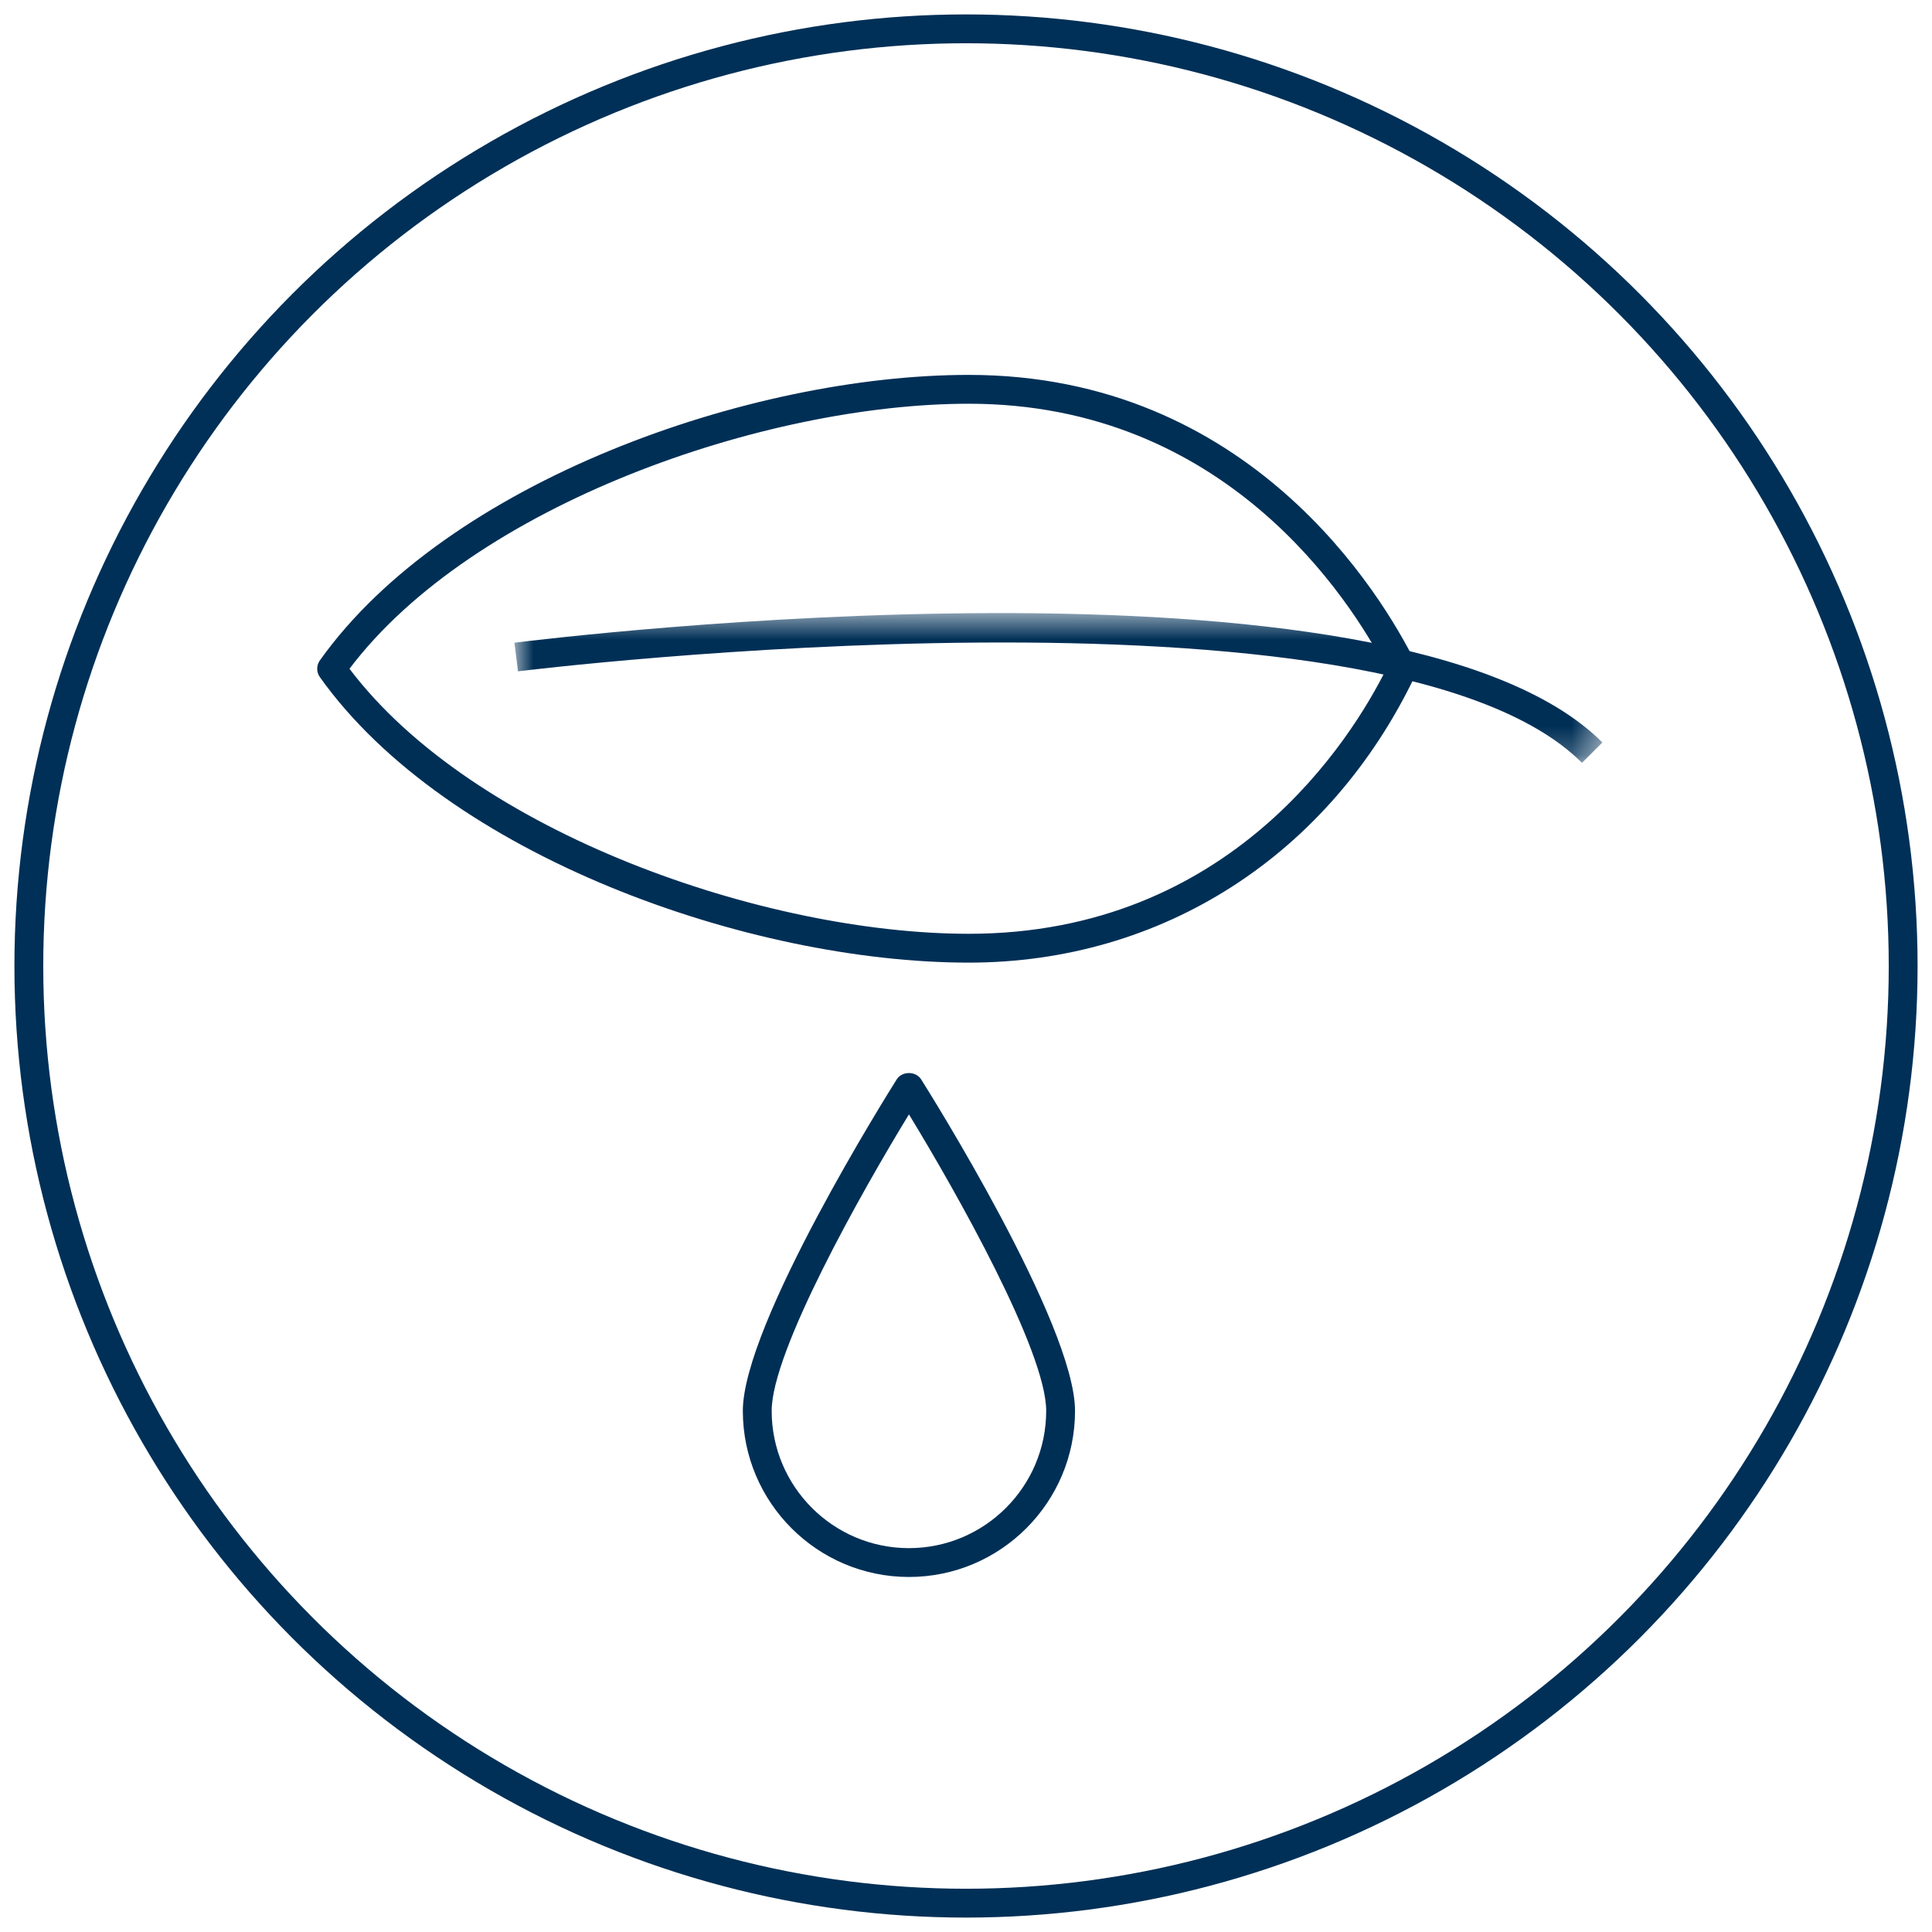 <?xml version="1.0" encoding="UTF-8"?>
<svg width="67px" height="67px" viewBox="0 0 67 67" version="1.1" xmlns="http://www.w3.org/2000/svg" xmlns:xlink="http://www.w3.org/1999/xlink">
    <!-- Generator: Sketch 62 (91390) - https://sketch.com -->
    <title>Group 13</title>
    <desc>Created with Sketch.</desc>
    <defs>
        <polygon id="path-1" points="0.839 0.573 38.569 0.573 38.569 5.767 0.839 5.767"></polygon>
    </defs>
    <g id="01_Homepage" stroke="none" stroke-width="1" fill="none" fill-rule="evenodd">
        <g id="1440_Amino-Co_Homepage_v3" transform="translate(-744, -5182)">
            <g id="Group-13" transform="translate(745, 5183)">
                <g id="Group-8" transform="translate(10, 12)">
                    <path d="M1.12,10.192 C5.414,15.878 15.527,19.383 22.597,19.383 C31.675,19.383 35.867,12.626 37.077,10.197 C35.816,7.768 31.497,1.001 22.597,1.001 C15.527,1.001 5.414,4.505 1.12,10.192 M22.597,20.383 C14.996,20.383 4.5,16.679 0.093,10.482 C-0.031,10.308 -0.031,10.076 0.093,9.902 C4.5,3.704 14.995,0.001 22.597,0.001 C32.354,0.001 36.917,7.63 38.083,9.969 C38.152,10.107 38.153,10.268 38.087,10.408 C35.105,16.654 29.314,20.383 22.597,20.383" id="Fill-1" fill="#002F56"></path>
                    <g id="Group-5" transform="translate(6, 7.688)">
                        <mask id="mask-2" fill="white">
                            <use xlink:href="#path-1"></use>
                        </mask>
                        <g id="Clip-4"></g>
                        <path d="M37.862,5.767 C31.008,-1.086 1.262,2.555 0.964,2.593 L0.839,1.601 C2.083,1.445 31.371,-2.137 38.569,5.06 L37.862,5.767 Z" id="Fill-3" fill="#002F56" mask="url(#mask-2)"></path>
                    </g>
                    <path d="M20.521,25.646 C18.882,28.329 15.761,33.861 15.761,35.928 C15.761,38.553 17.896,40.688 20.521,40.688 C23.146,40.688 25.281,38.553 25.281,35.928 C25.281,33.861 22.16,28.329 20.521,25.646 M20.521,41.688 C17.345,41.688 14.761,39.104 14.761,35.928 C14.761,32.913 19.88,24.776 20.098,24.431 C20.282,24.14 20.76,24.14 20.944,24.431 C21.162,24.776 26.281,32.913 26.281,35.928 C26.281,39.104 23.697,41.688 20.521,41.688" id="Fill-6" fill="#002F56"></path>
                </g>
                <circle id="Oval-Copy-9" stroke="#003057" cx="32.5" cy="32.5" r="32.5"></circle>
            </g>
        </g>
    </g>
</svg>